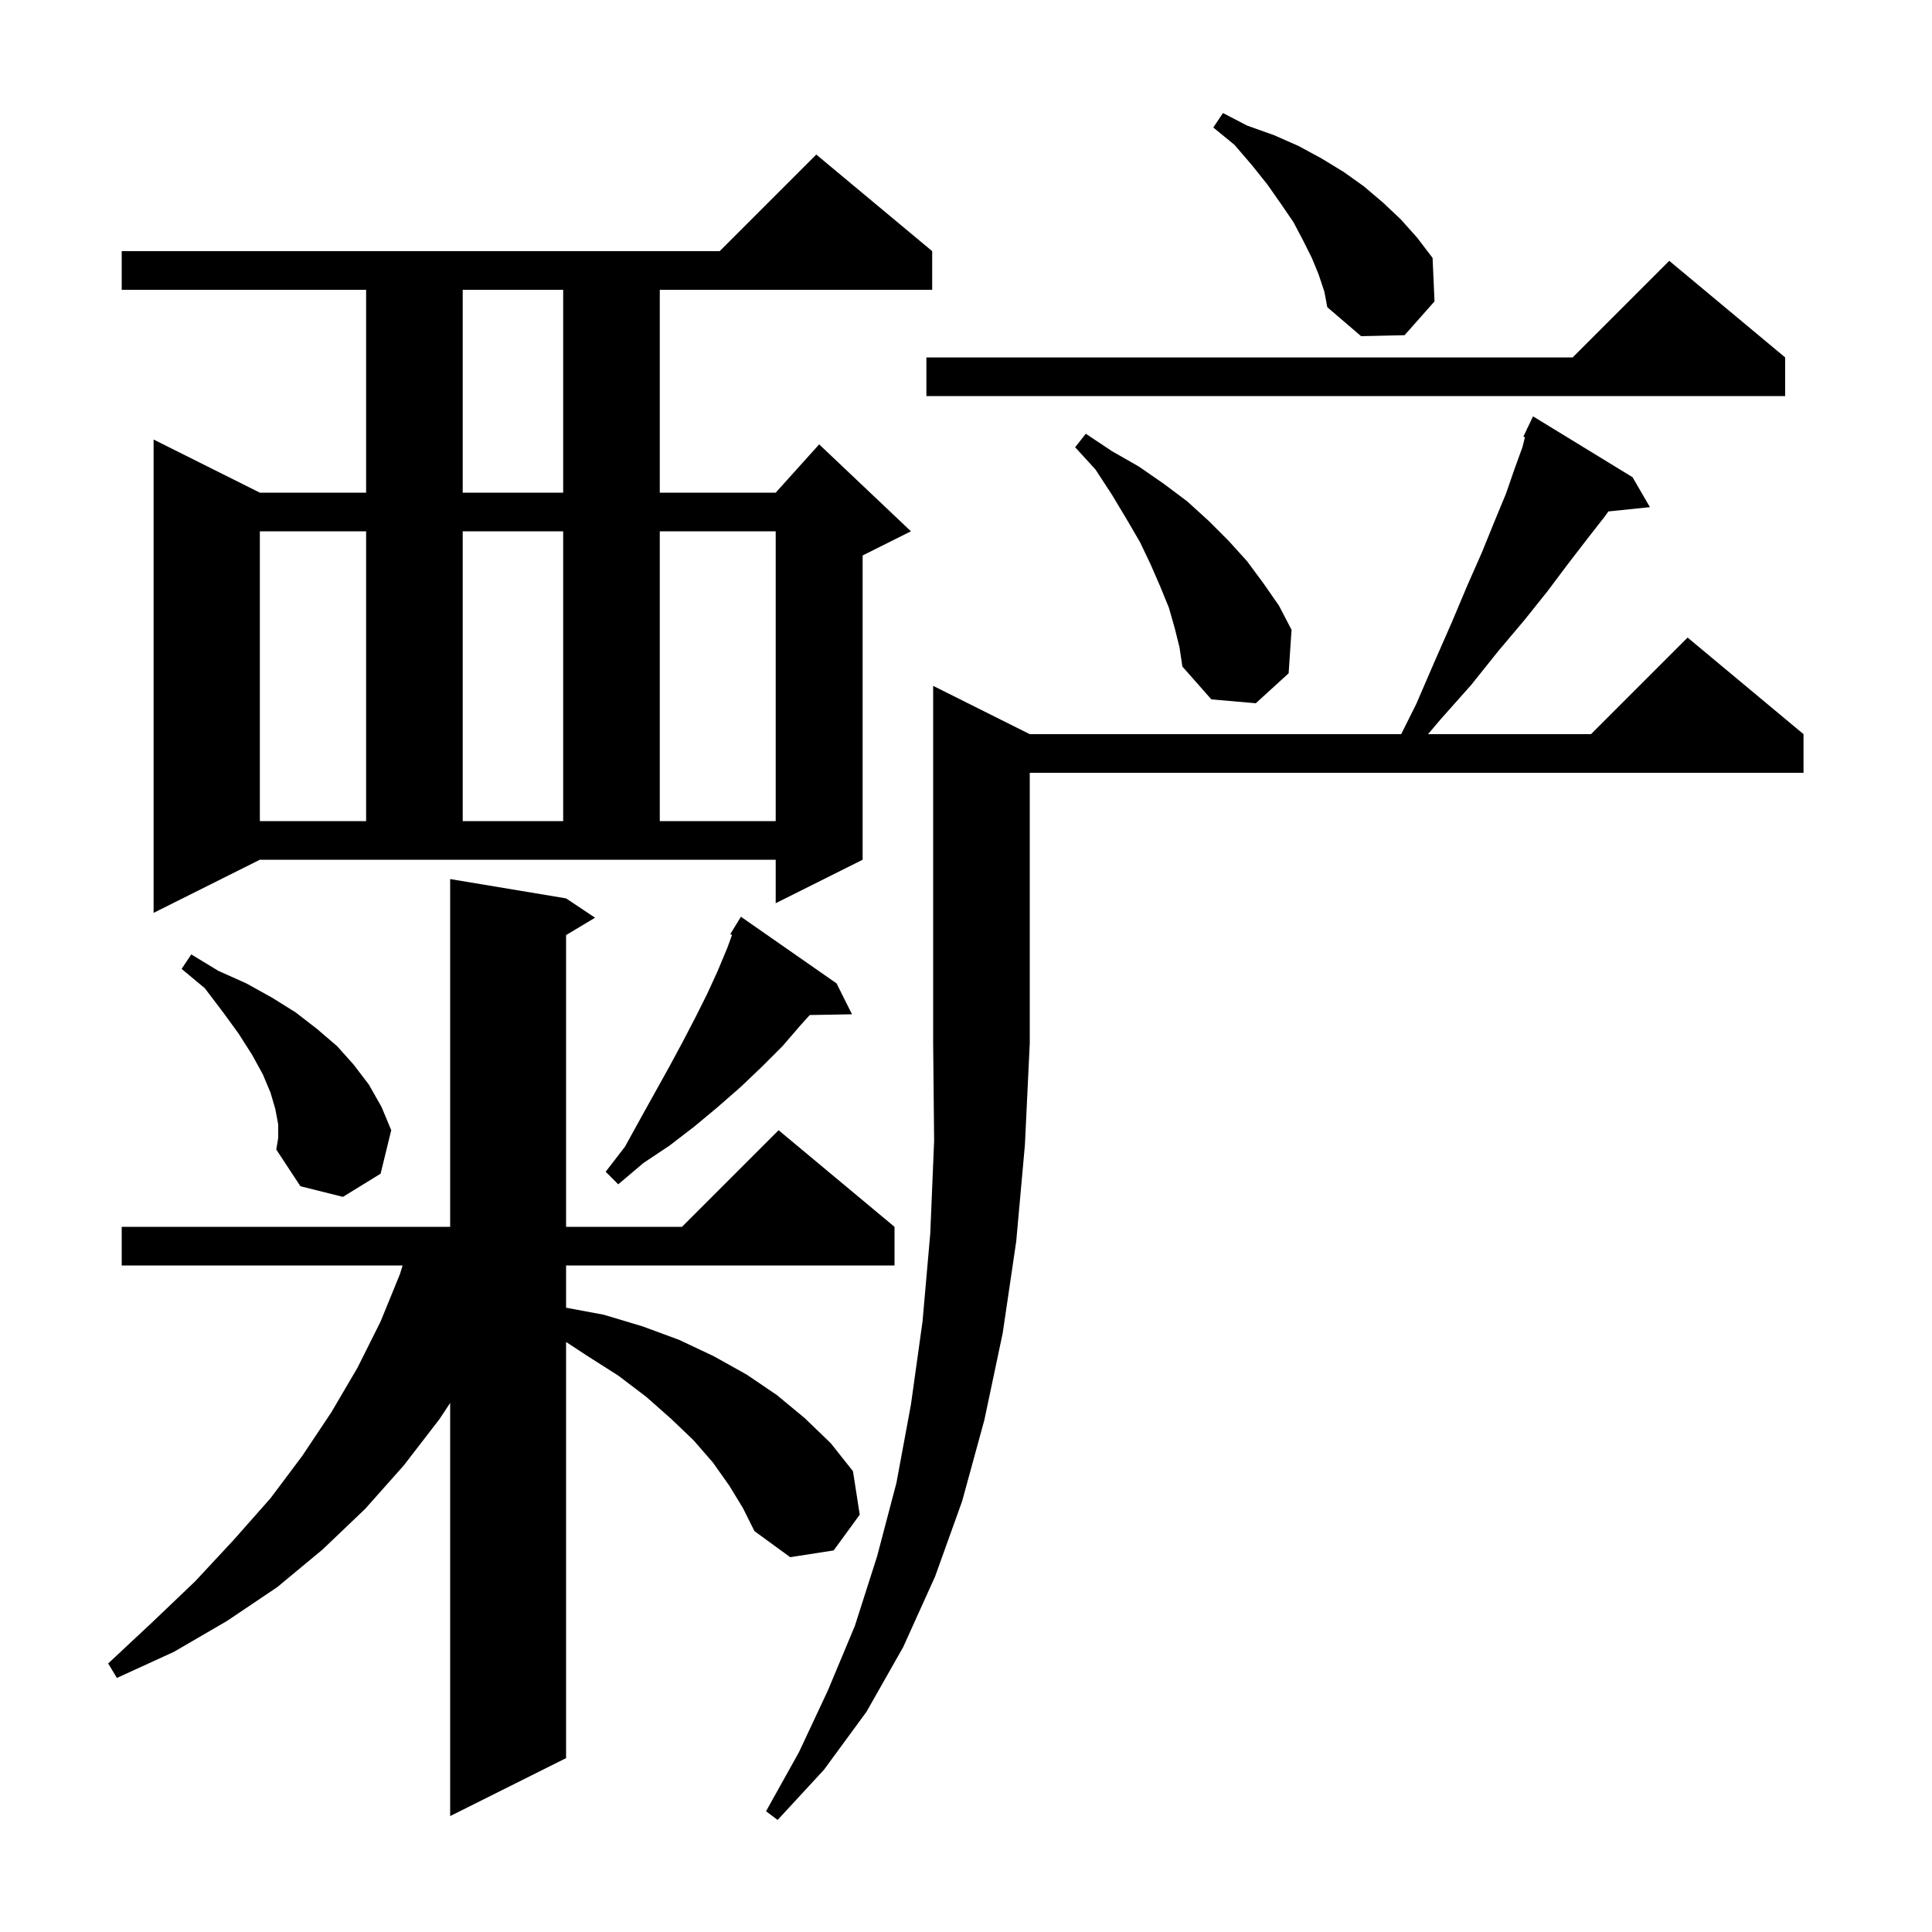 <svg xmlns="http://www.w3.org/2000/svg" xmlns:xlink="http://www.w3.org/1999/xlink" version="1.1" baseProfile="full" viewBox="0 0 200 200" width="200" height="200"><g fill="currentColor"><path d="M 106.6 76.0 L 145.05 76.0 L 146.6 72.9 L 148.5 68.5 L 150.3 64.4 L 151.9 60.6 L 153.4 57.2 L 154.7 54.0 L 155.9 51.1 L 156.8 48.5 L 157.6 46.3 L 157.86 45.26 L 157.7 45.2 L 158.068 44.426 L 158.1 44.3 L 158.123 44.311 L 158.7 43.1 L 169.0 49.4 L 170.8 52.5 L 166.496 52.945 L 166.1 53.5 L 164.3 55.8 L 162.3 58.4 L 160.2 61.2 L 157.8 64.2 L 155.1 67.4 L 152.3 70.9 L 149.1 74.5 L 147.831 76.0 L 164.7 76.0 L 174.7 66.0 L 186.7 76.0 L 186.7 80.0 L 106.6 80.0 L 106.6 108.0 L 106.1 118.5 L 105.2 128.5 L 103.8 138.0 L 101.9 147.0 L 99.6 155.4 L 96.8 163.2 L 93.5 170.5 L 89.7 177.2 L 85.3 183.2 L 80.5 188.4 L 79.3 187.5 L 82.7 181.4 L 85.7 175.0 L 88.5 168.3 L 90.8 161.1 L 92.8 153.5 L 94.3 145.4 L 95.5 136.8 L 96.3 127.7 L 96.7 118.1 L 96.6 108.0 L 96.6 71.0 Z M 75.5 153.8 L 73.8 151.4 L 71.8 149.1 L 69.5 146.9 L 66.9 144.6 L 64.0 142.4 L 60.7 140.3 L 58.6 138.92 L 58.6 182.0 L 46.6 188.0 L 46.6 145.233 L 45.5 146.9 L 41.8 151.7 L 37.8 156.2 L 33.4 160.4 L 28.7 164.3 L 23.5 167.8 L 18.0 171.0 L 12.1 173.7 L 11.2 172.2 L 15.8 167.9 L 20.2 163.7 L 24.2 159.4 L 28.0 155.1 L 31.3 150.7 L 34.3 146.2 L 37.0 141.6 L 39.4 136.8 L 41.4 131.9 L 41.679 131.0 L 12.6 131.0 L 12.6 127.0 L 46.6 127.0 L 46.6 91.0 L 58.6 93.0 L 61.6 95.0 L 58.6 96.8 L 58.6 127.0 L 70.6 127.0 L 80.6 117.0 L 92.6 127.0 L 92.6 131.0 L 58.6 131.0 L 58.6 135.374 L 62.5 136.1 L 66.5 137.3 L 70.3 138.7 L 73.9 140.4 L 77.3 142.3 L 80.4 144.4 L 83.3 146.8 L 86.0 149.4 L 88.3 152.3 L 89.0 156.8 L 86.3 160.5 L 81.8 161.2 L 78.1 158.5 L 76.9 156.1 Z M 28.8 116.4 L 28.5 114.8 L 28.0 113.1 L 27.2 111.2 L 26.1 109.2 L 24.7 107.0 L 23.1 104.8 L 21.2 102.3 L 18.8 100.3 L 19.8 98.8 L 22.6 100.5 L 25.5 101.8 L 28.2 103.3 L 30.6 104.8 L 32.8 106.5 L 34.9 108.3 L 36.6 110.2 L 38.2 112.3 L 39.5 114.6 L 40.5 117.0 L 39.4 121.5 L 35.5 123.9 L 31.1 122.8 L 28.6 119.0 L 28.8 117.8 Z M 86.6 101.8 L 88.2 105.0 L 83.827 105.075 L 82.9 106.1 L 81.0 108.3 L 78.9 110.4 L 76.7 112.5 L 74.3 114.6 L 71.9 116.6 L 69.3 118.6 L 66.6 120.4 L 64.0 122.6 L 62.7 121.3 L 64.7 118.7 L 66.3 115.8 L 69.3 110.4 L 70.7 107.8 L 72.0 105.3 L 73.2 102.9 L 74.3 100.5 L 75.3 98.1 L 75.779 96.783 L 75.6 96.7 L 76.7 94.9 Z M 15.9 94.5 L 15.9 45.5 L 26.9 51.0 L 37.9 51.0 L 37.9 30.0 L 12.6 30.0 L 12.6 26.0 L 74.5 26.0 L 84.5 16.0 L 96.5 26.0 L 96.5 30.0 L 68.3 30.0 L 68.3 51.0 L 80.3 51.0 L 84.8 46.0 L 94.3 55.0 L 89.3 57.5 L 89.3 89.0 L 80.3 93.5 L 80.3 89.0 L 26.9 89.0 Z M 26.9 55.0 L 26.9 85.0 L 37.9 85.0 L 37.9 55.0 Z M 47.9 55.0 L 47.9 85.0 L 58.3 85.0 L 58.3 55.0 Z M 68.3 55.0 L 68.3 85.0 L 80.3 85.0 L 80.3 55.0 Z M 121.6 65.0 L 121.0 62.9 L 120.1 60.7 L 119.1 58.4 L 118.0 56.1 L 116.6 53.7 L 115.1 51.2 L 113.4 48.6 L 111.3 46.3 L 112.4 44.9 L 115.1 46.7 L 117.9 48.3 L 120.5 50.1 L 122.9 51.9 L 125.1 53.9 L 127.2 56.0 L 129.1 58.1 L 130.8 60.4 L 132.4 62.7 L 133.7 65.2 L 133.4 69.7 L 130.0 72.8 L 125.4 72.4 L 122.4 69.0 L 122.1 67.0 Z M 47.9 30.0 L 47.9 51.0 L 58.3 51.0 L 58.3 30.0 Z M 184.8 37.0 L 184.8 41.0 L 95.9 41.0 L 95.9 37.0 L 162.8 37.0 L 172.8 27.0 Z M 136.5 28.4 L 135.8 26.7 L 134.9 24.9 L 133.9 23.0 L 132.6 21.1 L 131.2 19.1 L 129.6 17.1 L 127.8 15.0 L 125.6 13.2 L 126.6 11.7 L 129.1 13.0 L 131.9 14.0 L 134.4 15.1 L 136.8 16.4 L 139.1 17.8 L 141.2 19.3 L 143.2 21.0 L 145.0 22.7 L 146.7 24.6 L 148.3 26.7 L 148.5 31.2 L 145.4 34.7 L 140.9 34.8 L 137.4 31.8 L 137.1 30.2 Z "/></g></svg>